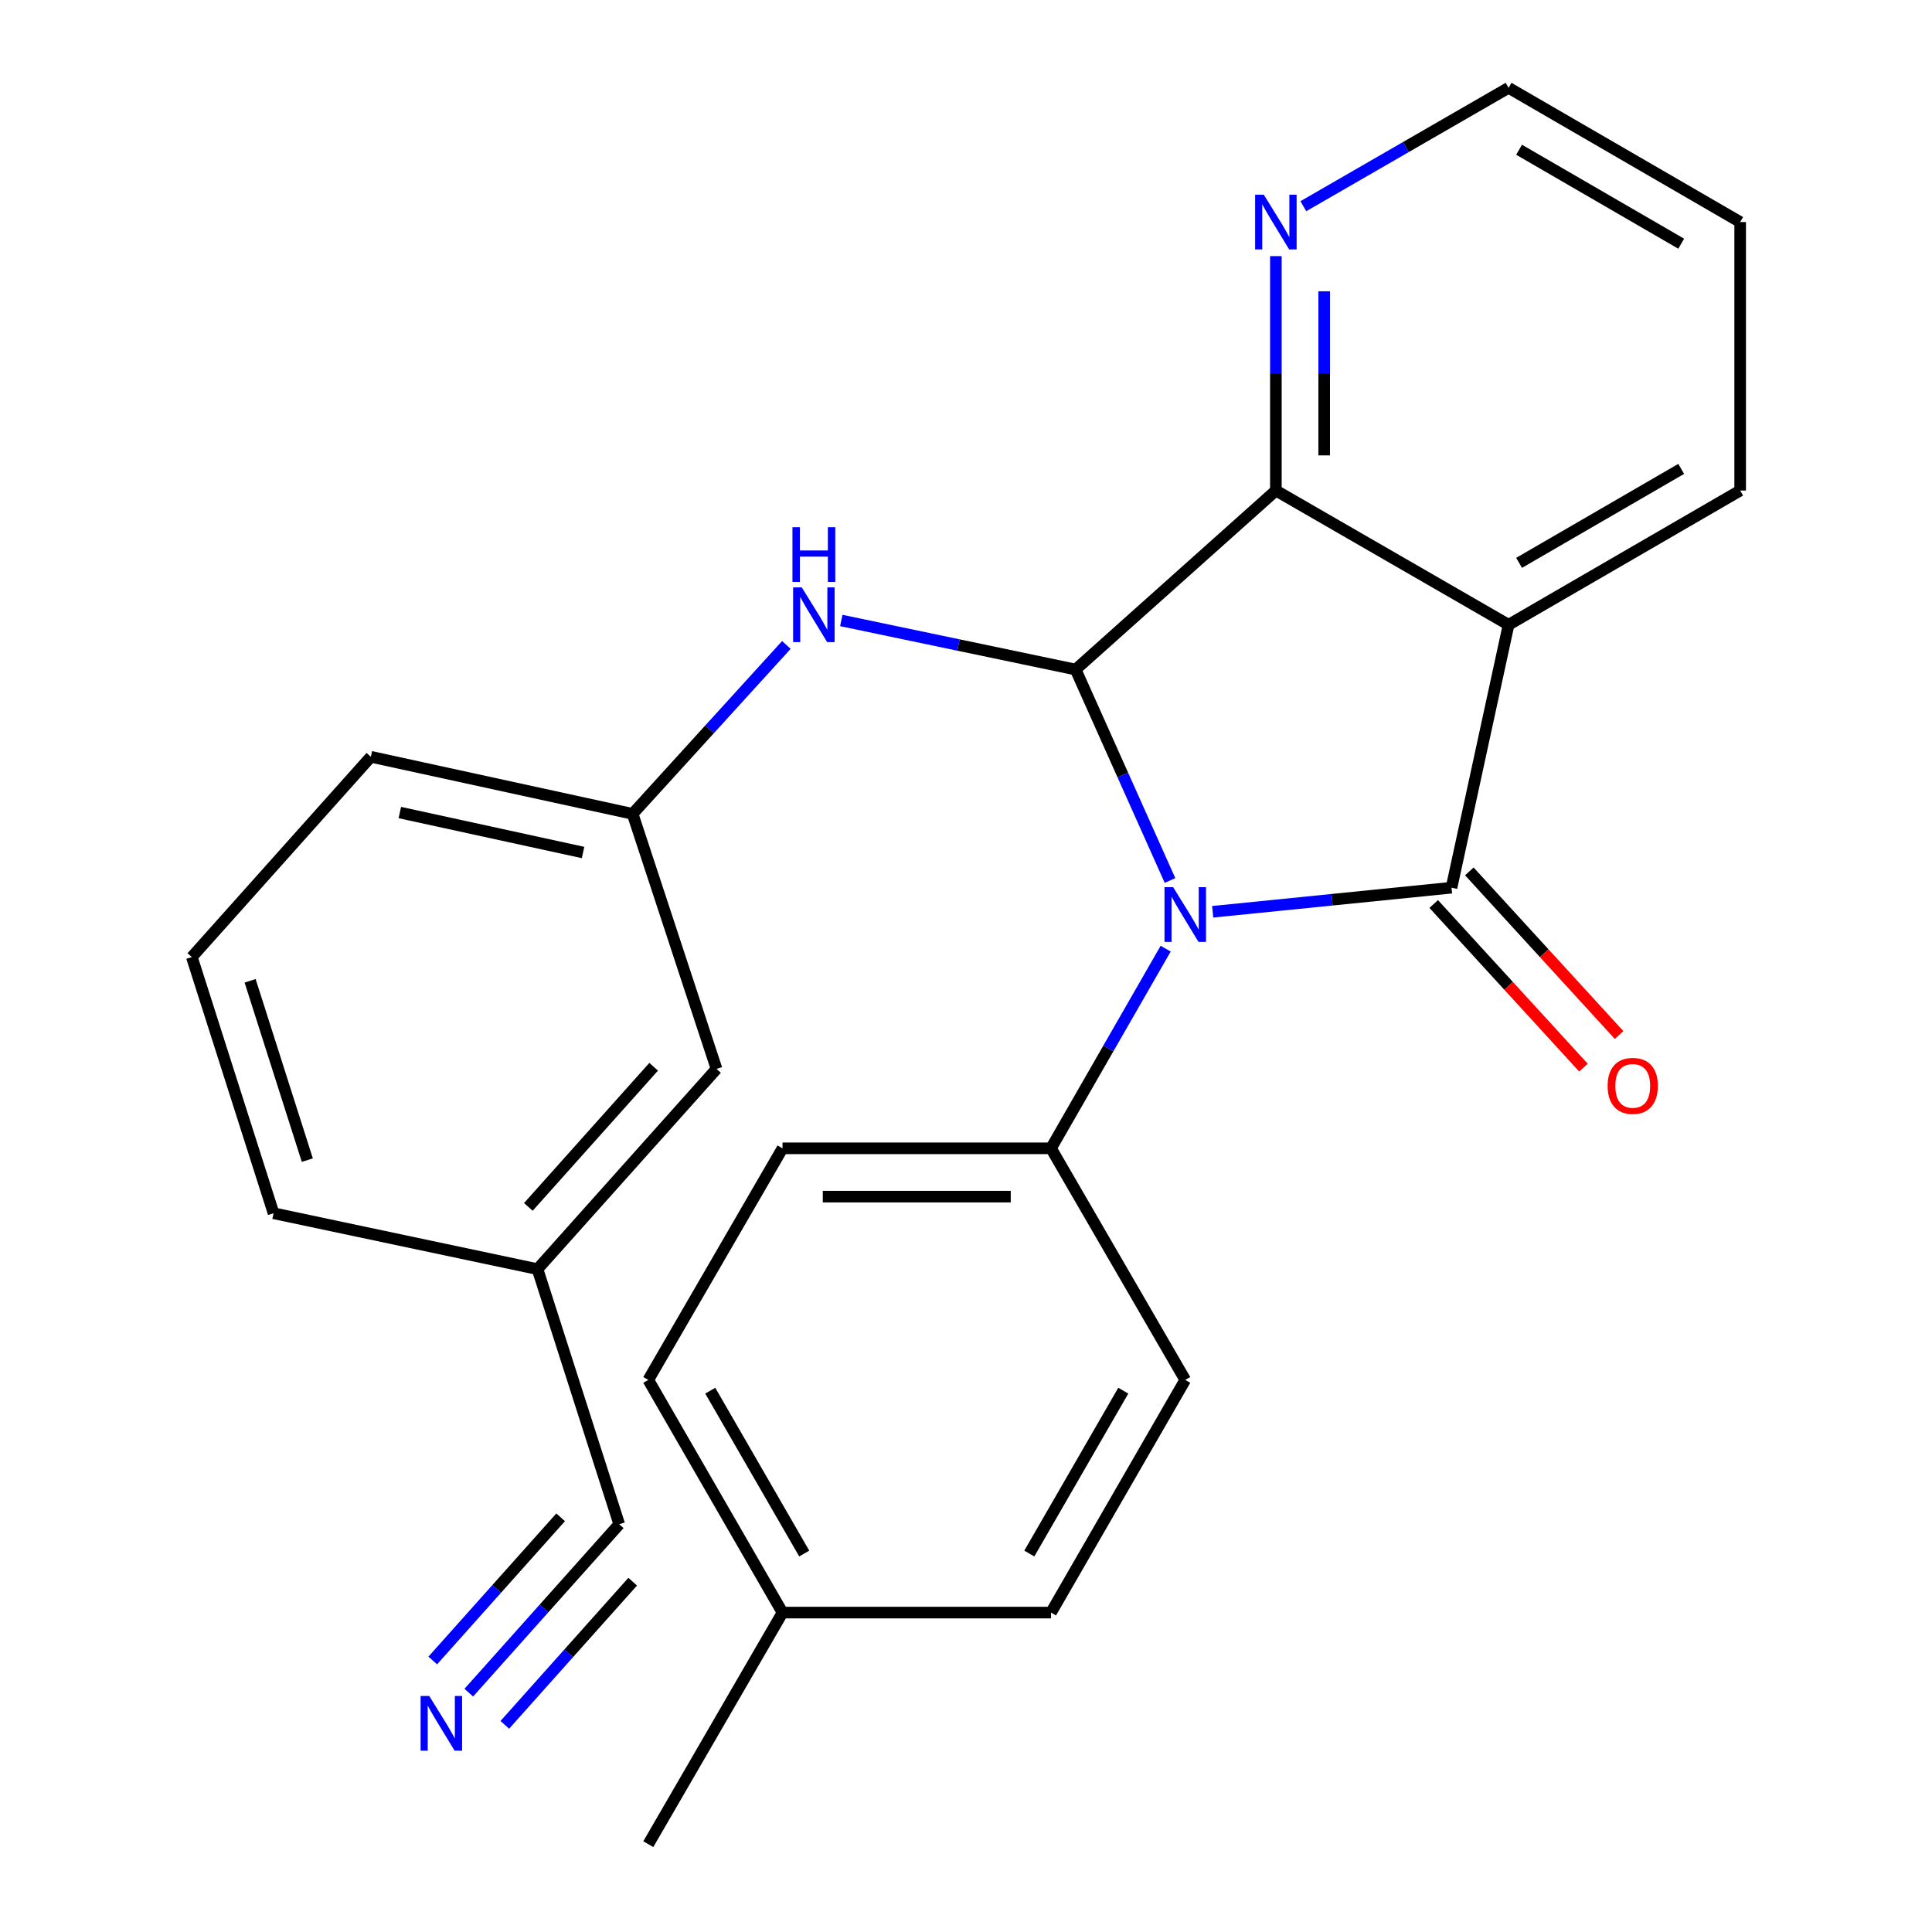 <?xml version='1.0' encoding='iso-8859-1'?>
<svg version='1.1' baseProfile='full'
              xmlns='http://www.w3.org/2000/svg'
                      xmlns:rdkit='http://www.rdkit.org/xml'
                      xmlns:xlink='http://www.w3.org/1999/xlink'
                  xml:space='preserve'
width='1000px' height='1000px' viewBox='0 0 1000 1000'>
<!-- END OF HEADER -->
<rect style='opacity:1.0;fill:#FFFFFF;stroke:none' width='1000' height='1000' x='0' y='0'> </rect>
<path class='bond-0' d='M 627.687,471.939 L 689.495,465.704' style='fill:none;fill-rule:evenodd;stroke:#0000FF;stroke-width:6px;stroke-linecap:butt;stroke-linejoin:miter;stroke-opacity:1' />
<path class='bond-0' d='M 689.495,465.704 L 751.303,459.468' style='fill:none;fill-rule:evenodd;stroke:#000000;stroke-width:6px;stroke-linecap:butt;stroke-linejoin:miter;stroke-opacity:1' />
<path class='bond-1' d='M 605.594,455.739 L 581.168,401.147' style='fill:none;fill-rule:evenodd;stroke:#0000FF;stroke-width:6px;stroke-linecap:butt;stroke-linejoin:miter;stroke-opacity:1' />
<path class='bond-1' d='M 581.168,401.147 L 556.742,346.554' style='fill:none;fill-rule:evenodd;stroke:#000000;stroke-width:6px;stroke-linecap:butt;stroke-linejoin:miter;stroke-opacity:1' />
<path class='bond-5' d='M 603.35,491.021 L 573.677,542.696' style='fill:none;fill-rule:evenodd;stroke:#0000FF;stroke-width:6px;stroke-linecap:butt;stroke-linejoin:miter;stroke-opacity:1' />
<path class='bond-5' d='M 573.677,542.696 L 544.004,594.371' style='fill:none;fill-rule:evenodd;stroke:#000000;stroke-width:6px;stroke-linecap:butt;stroke-linejoin:miter;stroke-opacity:1' />
<path class='bond-2' d='M 751.303,459.468 L 780.834,323.385' style='fill:none;fill-rule:evenodd;stroke:#000000;stroke-width:6px;stroke-linecap:butt;stroke-linejoin:miter;stroke-opacity:1' />
<path class='bond-8' d='M 742.081,467.908 L 780.839,510.259' style='fill:none;fill-rule:evenodd;stroke:#000000;stroke-width:6px;stroke-linecap:butt;stroke-linejoin:miter;stroke-opacity:1' />
<path class='bond-8' d='M 780.839,510.259 L 819.598,552.611' style='fill:none;fill-rule:evenodd;stroke:#FF0000;stroke-width:6px;stroke-linecap:butt;stroke-linejoin:miter;stroke-opacity:1' />
<path class='bond-8' d='M 760.525,451.028 L 799.284,493.38' style='fill:none;fill-rule:evenodd;stroke:#000000;stroke-width:6px;stroke-linecap:butt;stroke-linejoin:miter;stroke-opacity:1' />
<path class='bond-8' d='M 799.284,493.38 L 838.042,535.731' style='fill:none;fill-rule:evenodd;stroke:#FF0000;stroke-width:6px;stroke-linecap:butt;stroke-linejoin:miter;stroke-opacity:1' />
<path class='bond-3' d='M 556.742,346.554 L 660.391,253.906' style='fill:none;fill-rule:evenodd;stroke:#000000;stroke-width:6px;stroke-linecap:butt;stroke-linejoin:miter;stroke-opacity:1' />
<path class='bond-4' d='M 556.742,346.554 L 496.099,333.859' style='fill:none;fill-rule:evenodd;stroke:#000000;stroke-width:6px;stroke-linecap:butt;stroke-linejoin:miter;stroke-opacity:1' />
<path class='bond-4' d='M 496.099,333.859 L 435.457,321.163' style='fill:none;fill-rule:evenodd;stroke:#0000FF;stroke-width:6px;stroke-linecap:butt;stroke-linejoin:miter;stroke-opacity:1' />
<path class='bond-15' d='M 780.834,323.385 L 900.707,253.906' style='fill:none;fill-rule:evenodd;stroke:#000000;stroke-width:6px;stroke-linecap:butt;stroke-linejoin:miter;stroke-opacity:1' />
<path class='bond-15' d='M 786.277,291.332 L 870.188,242.696' style='fill:none;fill-rule:evenodd;stroke:#000000;stroke-width:6px;stroke-linecap:butt;stroke-linejoin:miter;stroke-opacity:1' />
<path class='bond-25' d='M 780.834,323.385 L 660.391,253.906' style='fill:none;fill-rule:evenodd;stroke:#000000;stroke-width:6px;stroke-linecap:butt;stroke-linejoin:miter;stroke-opacity:1' />
<path class='bond-7' d='M 660.391,253.906 L 660.391,193.237' style='fill:none;fill-rule:evenodd;stroke:#000000;stroke-width:6px;stroke-linecap:butt;stroke-linejoin:miter;stroke-opacity:1' />
<path class='bond-7' d='M 660.391,193.237 L 660.391,132.568' style='fill:none;fill-rule:evenodd;stroke:#0000FF;stroke-width:6px;stroke-linecap:butt;stroke-linejoin:miter;stroke-opacity:1' />
<path class='bond-7' d='M 685.394,235.705 L 685.394,193.237' style='fill:none;fill-rule:evenodd;stroke:#000000;stroke-width:6px;stroke-linecap:butt;stroke-linejoin:miter;stroke-opacity:1' />
<path class='bond-7' d='M 685.394,193.237 L 685.394,150.769' style='fill:none;fill-rule:evenodd;stroke:#0000FF;stroke-width:6px;stroke-linecap:butt;stroke-linejoin:miter;stroke-opacity:1' />
<path class='bond-10' d='M 407.032,333.817 L 367.236,377.537' style='fill:none;fill-rule:evenodd;stroke:#0000FF;stroke-width:6px;stroke-linecap:butt;stroke-linejoin:miter;stroke-opacity:1' />
<path class='bond-10' d='M 367.236,377.537 L 327.441,421.256' style='fill:none;fill-rule:evenodd;stroke:#000000;stroke-width:6px;stroke-linecap:butt;stroke-linejoin:miter;stroke-opacity:1' />
<path class='bond-11' d='M 544.004,594.371 L 405.032,594.371' style='fill:none;fill-rule:evenodd;stroke:#000000;stroke-width:6px;stroke-linecap:butt;stroke-linejoin:miter;stroke-opacity:1' />
<path class='bond-11' d='M 523.159,619.373 L 425.878,619.373' style='fill:none;fill-rule:evenodd;stroke:#000000;stroke-width:6px;stroke-linecap:butt;stroke-linejoin:miter;stroke-opacity:1' />
<path class='bond-12' d='M 544.004,594.371 L 613.484,714.244' style='fill:none;fill-rule:evenodd;stroke:#000000;stroke-width:6px;stroke-linecap:butt;stroke-linejoin:miter;stroke-opacity:1' />
<path class='bond-6' d='M 242.64,876.12 L 281.575,832.533' style='fill:none;fill-rule:evenodd;stroke:#0000FF;stroke-width:6px;stroke-linecap:butt;stroke-linejoin:miter;stroke-opacity:1' />
<path class='bond-6' d='M 281.575,832.533 L 320.51,788.946' style='fill:none;fill-rule:evenodd;stroke:#000000;stroke-width:6px;stroke-linecap:butt;stroke-linejoin:miter;stroke-opacity:1' />
<path class='bond-6' d='M 261.287,892.777 L 294.381,855.727' style='fill:none;fill-rule:evenodd;stroke:#0000FF;stroke-width:6px;stroke-linecap:butt;stroke-linejoin:miter;stroke-opacity:1' />
<path class='bond-6' d='M 294.381,855.727 L 327.476,818.678' style='fill:none;fill-rule:evenodd;stroke:#000000;stroke-width:6px;stroke-linecap:butt;stroke-linejoin:miter;stroke-opacity:1' />
<path class='bond-6' d='M 223.993,859.464 L 257.088,822.415' style='fill:none;fill-rule:evenodd;stroke:#0000FF;stroke-width:6px;stroke-linecap:butt;stroke-linejoin:miter;stroke-opacity:1' />
<path class='bond-6' d='M 257.088,822.415 L 290.183,785.366' style='fill:none;fill-rule:evenodd;stroke:#000000;stroke-width:6px;stroke-linecap:butt;stroke-linejoin:miter;stroke-opacity:1' />
<path class='bond-20' d='M 674.607,106.733 L 727.72,76.094' style='fill:none;fill-rule:evenodd;stroke:#0000FF;stroke-width:6px;stroke-linecap:butt;stroke-linejoin:miter;stroke-opacity:1' />
<path class='bond-20' d='M 727.72,76.094 L 780.834,45.455' style='fill:none;fill-rule:evenodd;stroke:#000000;stroke-width:6px;stroke-linecap:butt;stroke-linejoin:miter;stroke-opacity:1' />
<path class='bond-9' d='M 320.51,788.946 L 278.214,656.905' style='fill:none;fill-rule:evenodd;stroke:#000000;stroke-width:6px;stroke-linecap:butt;stroke-linejoin:miter;stroke-opacity:1' />
<path class='bond-14' d='M 327.441,421.256 L 370.876,553.269' style='fill:none;fill-rule:evenodd;stroke:#000000;stroke-width:6px;stroke-linecap:butt;stroke-linejoin:miter;stroke-opacity:1' />
<path class='bond-21' d='M 327.441,421.256 L 191.955,391.711' style='fill:none;fill-rule:evenodd;stroke:#000000;stroke-width:6px;stroke-linecap:butt;stroke-linejoin:miter;stroke-opacity:1' />
<path class='bond-21' d='M 301.791,441.253 L 206.951,420.572' style='fill:none;fill-rule:evenodd;stroke:#000000;stroke-width:6px;stroke-linecap:butt;stroke-linejoin:miter;stroke-opacity:1' />
<path class='bond-16' d='M 405.032,594.371 L 335.553,714.244' style='fill:none;fill-rule:evenodd;stroke:#000000;stroke-width:6px;stroke-linecap:butt;stroke-linejoin:miter;stroke-opacity:1' />
<path class='bond-17' d='M 613.484,714.244 L 544.004,834.672' style='fill:none;fill-rule:evenodd;stroke:#000000;stroke-width:6px;stroke-linecap:butt;stroke-linejoin:miter;stroke-opacity:1' />
<path class='bond-17' d='M 581.405,719.813 L 532.77,804.114' style='fill:none;fill-rule:evenodd;stroke:#000000;stroke-width:6px;stroke-linecap:butt;stroke-linejoin:miter;stroke-opacity:1' />
<path class='bond-13' d='M 278.214,656.905 L 370.876,553.269' style='fill:none;fill-rule:evenodd;stroke:#000000;stroke-width:6px;stroke-linecap:butt;stroke-linejoin:miter;stroke-opacity:1' />
<path class='bond-13' d='M 273.475,624.694 L 338.338,552.149' style='fill:none;fill-rule:evenodd;stroke:#000000;stroke-width:6px;stroke-linecap:butt;stroke-linejoin:miter;stroke-opacity:1' />
<path class='bond-28' d='M 278.214,656.905 L 141.589,627.971' style='fill:none;fill-rule:evenodd;stroke:#000000;stroke-width:6px;stroke-linecap:butt;stroke-linejoin:miter;stroke-opacity:1' />
<path class='bond-24' d='M 900.707,253.906 L 900.707,114.934' style='fill:none;fill-rule:evenodd;stroke:#000000;stroke-width:6px;stroke-linecap:butt;stroke-linejoin:miter;stroke-opacity:1' />
<path class='bond-26' d='M 335.553,714.244 L 405.032,834.672' style='fill:none;fill-rule:evenodd;stroke:#000000;stroke-width:6px;stroke-linecap:butt;stroke-linejoin:miter;stroke-opacity:1' />
<path class='bond-26' d='M 367.632,719.813 L 416.267,804.114' style='fill:none;fill-rule:evenodd;stroke:#000000;stroke-width:6px;stroke-linecap:butt;stroke-linejoin:miter;stroke-opacity:1' />
<path class='bond-18' d='M 544.004,834.672 L 405.032,834.672' style='fill:none;fill-rule:evenodd;stroke:#000000;stroke-width:6px;stroke-linecap:butt;stroke-linejoin:miter;stroke-opacity:1' />
<path class='bond-23' d='M 405.032,834.672 L 335.553,954.545' style='fill:none;fill-rule:evenodd;stroke:#000000;stroke-width:6px;stroke-linecap:butt;stroke-linejoin:miter;stroke-opacity:1' />
<path class='bond-19' d='M 99.293,495.375 L 191.955,391.711' style='fill:none;fill-rule:evenodd;stroke:#000000;stroke-width:6px;stroke-linecap:butt;stroke-linejoin:miter;stroke-opacity:1' />
<path class='bond-22' d='M 99.293,495.375 L 141.589,627.971' style='fill:none;fill-rule:evenodd;stroke:#000000;stroke-width:6px;stroke-linecap:butt;stroke-linejoin:miter;stroke-opacity:1' />
<path class='bond-22' d='M 129.458,507.666 L 159.065,600.483' style='fill:none;fill-rule:evenodd;stroke:#000000;stroke-width:6px;stroke-linecap:butt;stroke-linejoin:miter;stroke-opacity:1' />
<path class='bond-27' d='M 780.834,45.455 L 900.707,114.934' style='fill:none;fill-rule:evenodd;stroke:#000000;stroke-width:6px;stroke-linecap:butt;stroke-linejoin:miter;stroke-opacity:1' />
<path class='bond-27' d='M 786.277,77.508 L 870.188,126.143' style='fill:none;fill-rule:evenodd;stroke:#000000;stroke-width:6px;stroke-linecap:butt;stroke-linejoin:miter;stroke-opacity:1' />
<path  class='atom-0' d='M 607.224 459.212
L 616.504 474.212
Q 617.424 475.692, 618.904 478.372
Q 620.384 481.052, 620.464 481.212
L 620.464 459.212
L 624.224 459.212
L 624.224 487.532
L 620.344 487.532
L 610.384 471.132
Q 609.224 469.212, 607.984 467.012
Q 606.784 464.812, 606.424 464.132
L 606.424 487.532
L 602.744 487.532
L 602.744 459.212
L 607.224 459.212
' fill='#0000FF'/>
<path  class='atom-5' d='M 414.996 304.03
L 424.276 319.03
Q 425.196 320.51, 426.676 323.19
Q 428.156 325.87, 428.236 326.03
L 428.236 304.03
L 431.996 304.03
L 431.996 332.35
L 428.116 332.35
L 418.156 315.95
Q 416.996 314.03, 415.756 311.83
Q 414.556 309.63, 414.196 308.95
L 414.196 332.35
L 410.516 332.35
L 410.516 304.03
L 414.996 304.03
' fill='#0000FF'/>
<path  class='atom-5' d='M 410.176 272.878
L 414.016 272.878
L 414.016 284.918
L 428.496 284.918
L 428.496 272.878
L 432.336 272.878
L 432.336 301.198
L 428.496 301.198
L 428.496 288.118
L 414.016 288.118
L 414.016 301.198
L 410.176 301.198
L 410.176 272.878
' fill='#0000FF'/>
<path  class='atom-7' d='M 222.185 877.851
L 231.465 892.851
Q 232.385 894.331, 233.865 897.011
Q 235.345 899.691, 235.425 899.851
L 235.425 877.851
L 239.185 877.851
L 239.185 906.171
L 235.305 906.171
L 225.345 889.771
Q 224.185 887.851, 222.945 885.651
Q 221.745 883.451, 221.385 882.771
L 221.385 906.171
L 217.705 906.171
L 217.705 877.851
L 222.185 877.851
' fill='#0000FF'/>
<path  class='atom-8' d='M 654.131 100.774
L 663.411 115.774
Q 664.331 117.254, 665.811 119.934
Q 667.291 122.614, 667.371 122.774
L 667.371 100.774
L 671.131 100.774
L 671.131 129.094
L 667.251 129.094
L 657.291 112.694
Q 656.131 110.774, 654.891 108.574
Q 653.691 106.374, 653.331 105.694
L 653.331 129.094
L 649.651 129.094
L 649.651 100.774
L 654.131 100.774
' fill='#0000FF'/>
<path  class='atom-9' d='M 832.104 562.045
Q 832.104 555.245, 835.464 551.445
Q 838.824 547.645, 845.104 547.645
Q 851.384 547.645, 854.744 551.445
Q 858.104 555.245, 858.104 562.045
Q 858.104 568.925, 854.704 572.845
Q 851.304 576.725, 845.104 576.725
Q 838.864 576.725, 835.464 572.845
Q 832.104 568.965, 832.104 562.045
M 845.104 573.525
Q 849.424 573.525, 851.744 570.645
Q 854.104 567.725, 854.104 562.045
Q 854.104 556.485, 851.744 553.685
Q 849.424 550.845, 845.104 550.845
Q 840.784 550.845, 838.424 553.645
Q 836.104 556.445, 836.104 562.045
Q 836.104 567.765, 838.424 570.645
Q 840.784 573.525, 845.104 573.525
' fill='#FF0000'/>
</svg>
